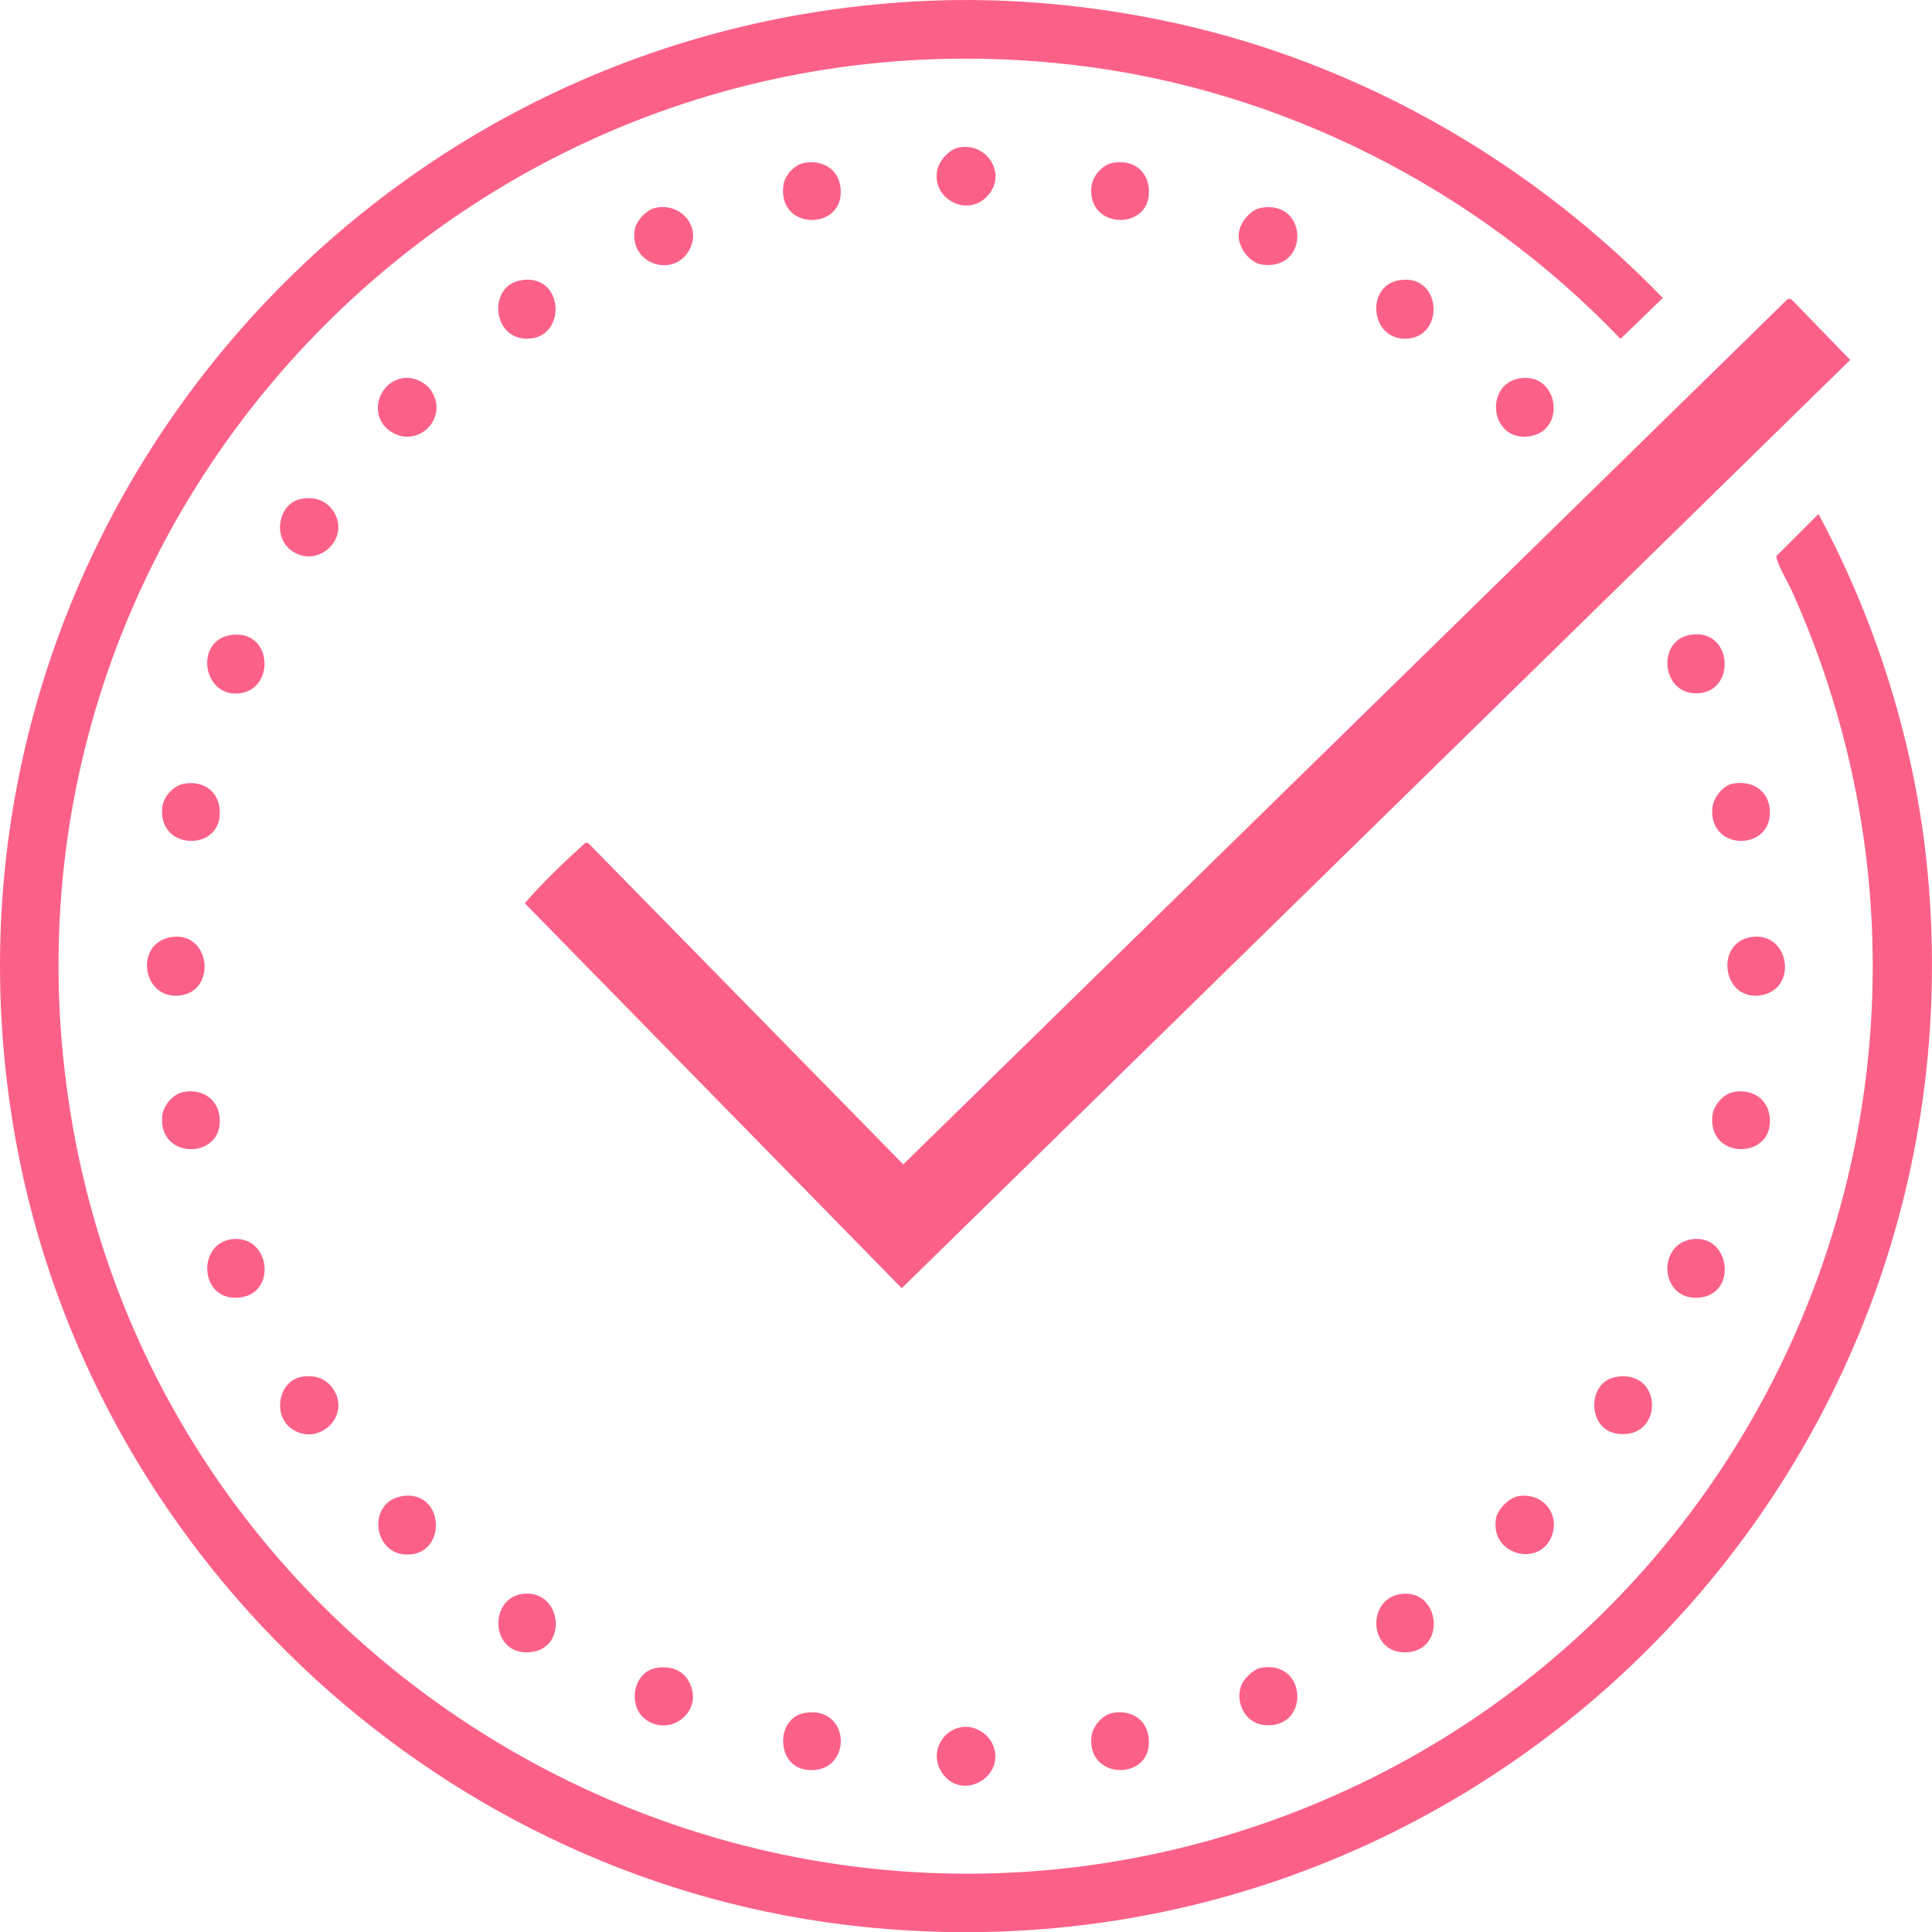 <?xml version="1.0" encoding="UTF-8"?> <svg xmlns="http://www.w3.org/2000/svg" id="b" data-name="Слой 2" viewBox="0 0 1246.78 1246.9"><defs><style> .d { fill: #fb6188; } </style></defs><g id="c" data-name="Слой 1"><g><path class="d" d="M608.2.21c53.17-1.47,109.43,4.78,161.11,17.18,115.65,27.75,221.41,89.77,303.77,174.9l-27.33,26.41c-92.35-96.68-218.5-160.93-352.03-176.68C302.48-4.13-21.96,339.44,47.09,727.62c63.04,354.4,434.19,569.55,774.94,446.79,321.19-115.71,474.91-480.25,334.18-793.42-1.72-3.83-10.87-19.53-9.71-22.28l27.02-26.99c38.02,70.56,62.97,151.18,70.45,231.33,37.21,398.71-302.14,728.38-699.9,678.92C277.09,1208.77,57.76,999.93,10.11,735.62-57.96,357.96,226.05,10.81,608.2.21Z"></path><path class="d" d="M1153.74,192.9c1.15-.3,2.03.01,2.86.82l37.4,38.55-612.08,599.06-243.27-248.43c11.83-13.71,25.45-26.55,38.91-38.9h1.98s203.37,207.41,203.37,207.41L1153.74,192.9Z"></path><path class="d" d="M260.4,243.97c6.74-.93,14.43,2.75,18.06,8.44,11.36,17.79-9.4,37.78-26.76,25.76-14.12-9.78-7.89-31.9,8.69-34.2Z"></path><path class="d" d="M981.94,243.99c24.4-2.66,28.79,34.58,4.63,37.65-25.39,3.22-29.16-34.98-4.63-37.65Z"></path><path class="d" d="M619.13,95.1c18.68-3.19,30.96,18.22,17.78,31.77s-35.84,1.23-32.07-17.08c1.3-6.3,7.83-13.58,14.28-14.69Z"></path><path class="d" d="M622.18,1114.39c7.06-.54,14.93,4.19,18.02,10.47,10.41,21.18-19.79,38.85-32.64,18.64-7.8-12.27.37-28.02,14.61-29.11Z"></path><path class="d" d="M110.47,604.76c25.25-4.1,29.79,34.76,5.66,37.65-24.46,2.94-29.8-33.74-5.66-37.65Z"></path><path class="d" d="M1129.8,604.76c25.38-4.27,31.05,34.57,5.66,37.65-24.02,2.92-28.79-33.76-5.66-37.65Z"></path><path class="d" d="M259.37,965.52c26.92-4.52,29.74,36.45,4.62,37.67-23.54,1.14-27.49-33.83-4.62-37.67Z"></path><path class="d" d="M979.89,965.52c15.47-2.6,27.34,11.51,21.29,26.27-8.1,19.74-39.71,11.65-35.77-11.79,1.02-6.04,8.44-13.47,14.48-14.48Z"></path><path class="d" d="M423.26,1076.44c10.51-1.94,19.6,2.11,22.97,12.54,5.55,17.18-14.11,31.22-29.03,21.04-12.62-8.61-8.79-30.84,6.06-33.58Z"></path><path class="d" d="M423.25,134.06c16.01-3.3,29.47,11.98,21.82,26.82-9.78,18.97-39.03,9.89-35.47-12.5.97-6.07,7.65-13.09,13.65-14.32Z"></path><path class="d" d="M335.31,181.03c28.79-5.92,31.26,37.54,4.77,37.54-22.49,0-25.11-33.36-4.77-37.54Z"></path><path class="d" d="M901.93,181.03c28.79-5.92,31.26,37.54,4.77,37.54-22.49,0-25.11-33.36-4.77-37.54Z"></path><path class="d" d="M148.44,409.89c27.76-4.76,29.86,36.41,4.62,37.67-22.46,1.12-27.14-33.81-4.62-37.67Z"></path><path class="d" d="M814.01,134.07c30.19-5.17,31.39,40.49.73,36.75-8.27-1.01-15.81-11.21-15.4-19.37.37-7.37,7.32-16.13,14.67-17.39Z"></path><path class="d" d="M1092.88,799.6c23.47-2.36,28.32,34.66,4.62,37.67-26.5,3.37-29.02-35.22-4.62-37.67Z"></path><path class="d" d="M813,1076.44c31.23-6.4,32.67,40.89,1.86,36.66-11.88-1.63-18.19-15.56-13.48-26.29,1.63-3.71,7.66-9.55,11.62-10.36Z"></path><path class="d" d="M519.2,105.09c14.17-2.42,24.71,6.8,23.24,21.25-2.28,22.48-40.71,21.2-36.88-6.92.88-6.43,7.22-13.24,13.64-14.33Z"></path><path class="d" d="M1089.81,409.88c28.56-5.91,31.38,37.54,4.77,37.54-22.46,0-25.14-33.33-4.77-37.54Z"></path><path class="d" d="M118.46,505.82c14.41-2.65,24.73,6.69,23.25,21.26-2.3,22.68-40.66,20.84-36.88-6.92.86-6.32,7.34-13.19,13.63-14.34Z"></path><path class="d" d="M150.49,799.6c23.95-1.93,28.21,34.68,4.62,37.68-26.81,3.41-28.45-35.76-4.62-37.68Z"></path><path class="d" d="M194.41,888.56c7.99-1.48,15.46.58,20.25,7.27,12.53,17.5-8.92,38.17-26.31,26.31-12.62-8.61-8.79-30.82,6.06-33.58Z"></path><path class="d" d="M1042.86,888.57c30.67-5.24,31.03,40.79.85,36.64-19.61-2.7-19.82-33.4-.85-36.64Z"></path><path class="d" d="M338.37,1028.44c23.95-1.93,28.21,34.68,4.62,37.68-26.81,3.41-28.45-35.76-4.62-37.68Z"></path><path class="d" d="M906.01,1028.47c23.32-1.22,26.91,35.69,2.68,37.76-26.17,2.24-27.54-36.45-2.68-37.76Z"></path><path class="d" d="M519.2,1105.43c30.54-5.22,31.23,39.73,1.75,36.73-20.39-2.07-20.54-33.52-1.75-36.73Z"></path><path class="d" d="M194.41,321.94c8.04-1.49,15.4.57,20.25,7.27,12.37,17.07-8.66,38.35-26.31,26.31-12.67-8.65-8.89-30.81,6.06-33.58Z"></path><path class="d" d="M1117.8,505.81c14.06-2.88,25.34,5.69,24.29,20.3-1.67,23.35-39.79,22.28-37.01-5.04.62-6.12,6.62-14,12.72-15.25Z"></path><path class="d" d="M718.06,105.08c14.34-2.66,24.72,6.77,23.25,21.26-2.27,22.4-39.82,20.93-36.97-6.01.7-6.64,7.06-14.02,13.72-15.25Z"></path><path class="d" d="M118.46,704.69c14.11-2.61,24.7,6.96,23.25,21.26-2.25,22.19-39.86,21.29-36.97-6.01.7-6.64,7.06-14.02,13.72-15.25Z"></path><path class="d" d="M1118.8,704.69c14.11-2.61,24.7,6.96,23.25,21.26-2.25,22.19-39.86,21.29-36.97-6.01.7-6.64,7.06-14.02,13.72-15.25Z"></path><path class="d" d="M718.06,1105.42c14.2-2.63,24.71,6.85,23.25,21.26-2.27,22.4-39.82,20.93-36.97-6.01.7-6.64,7.06-14.02,13.72-15.25Z"></path></g></g></svg> 
